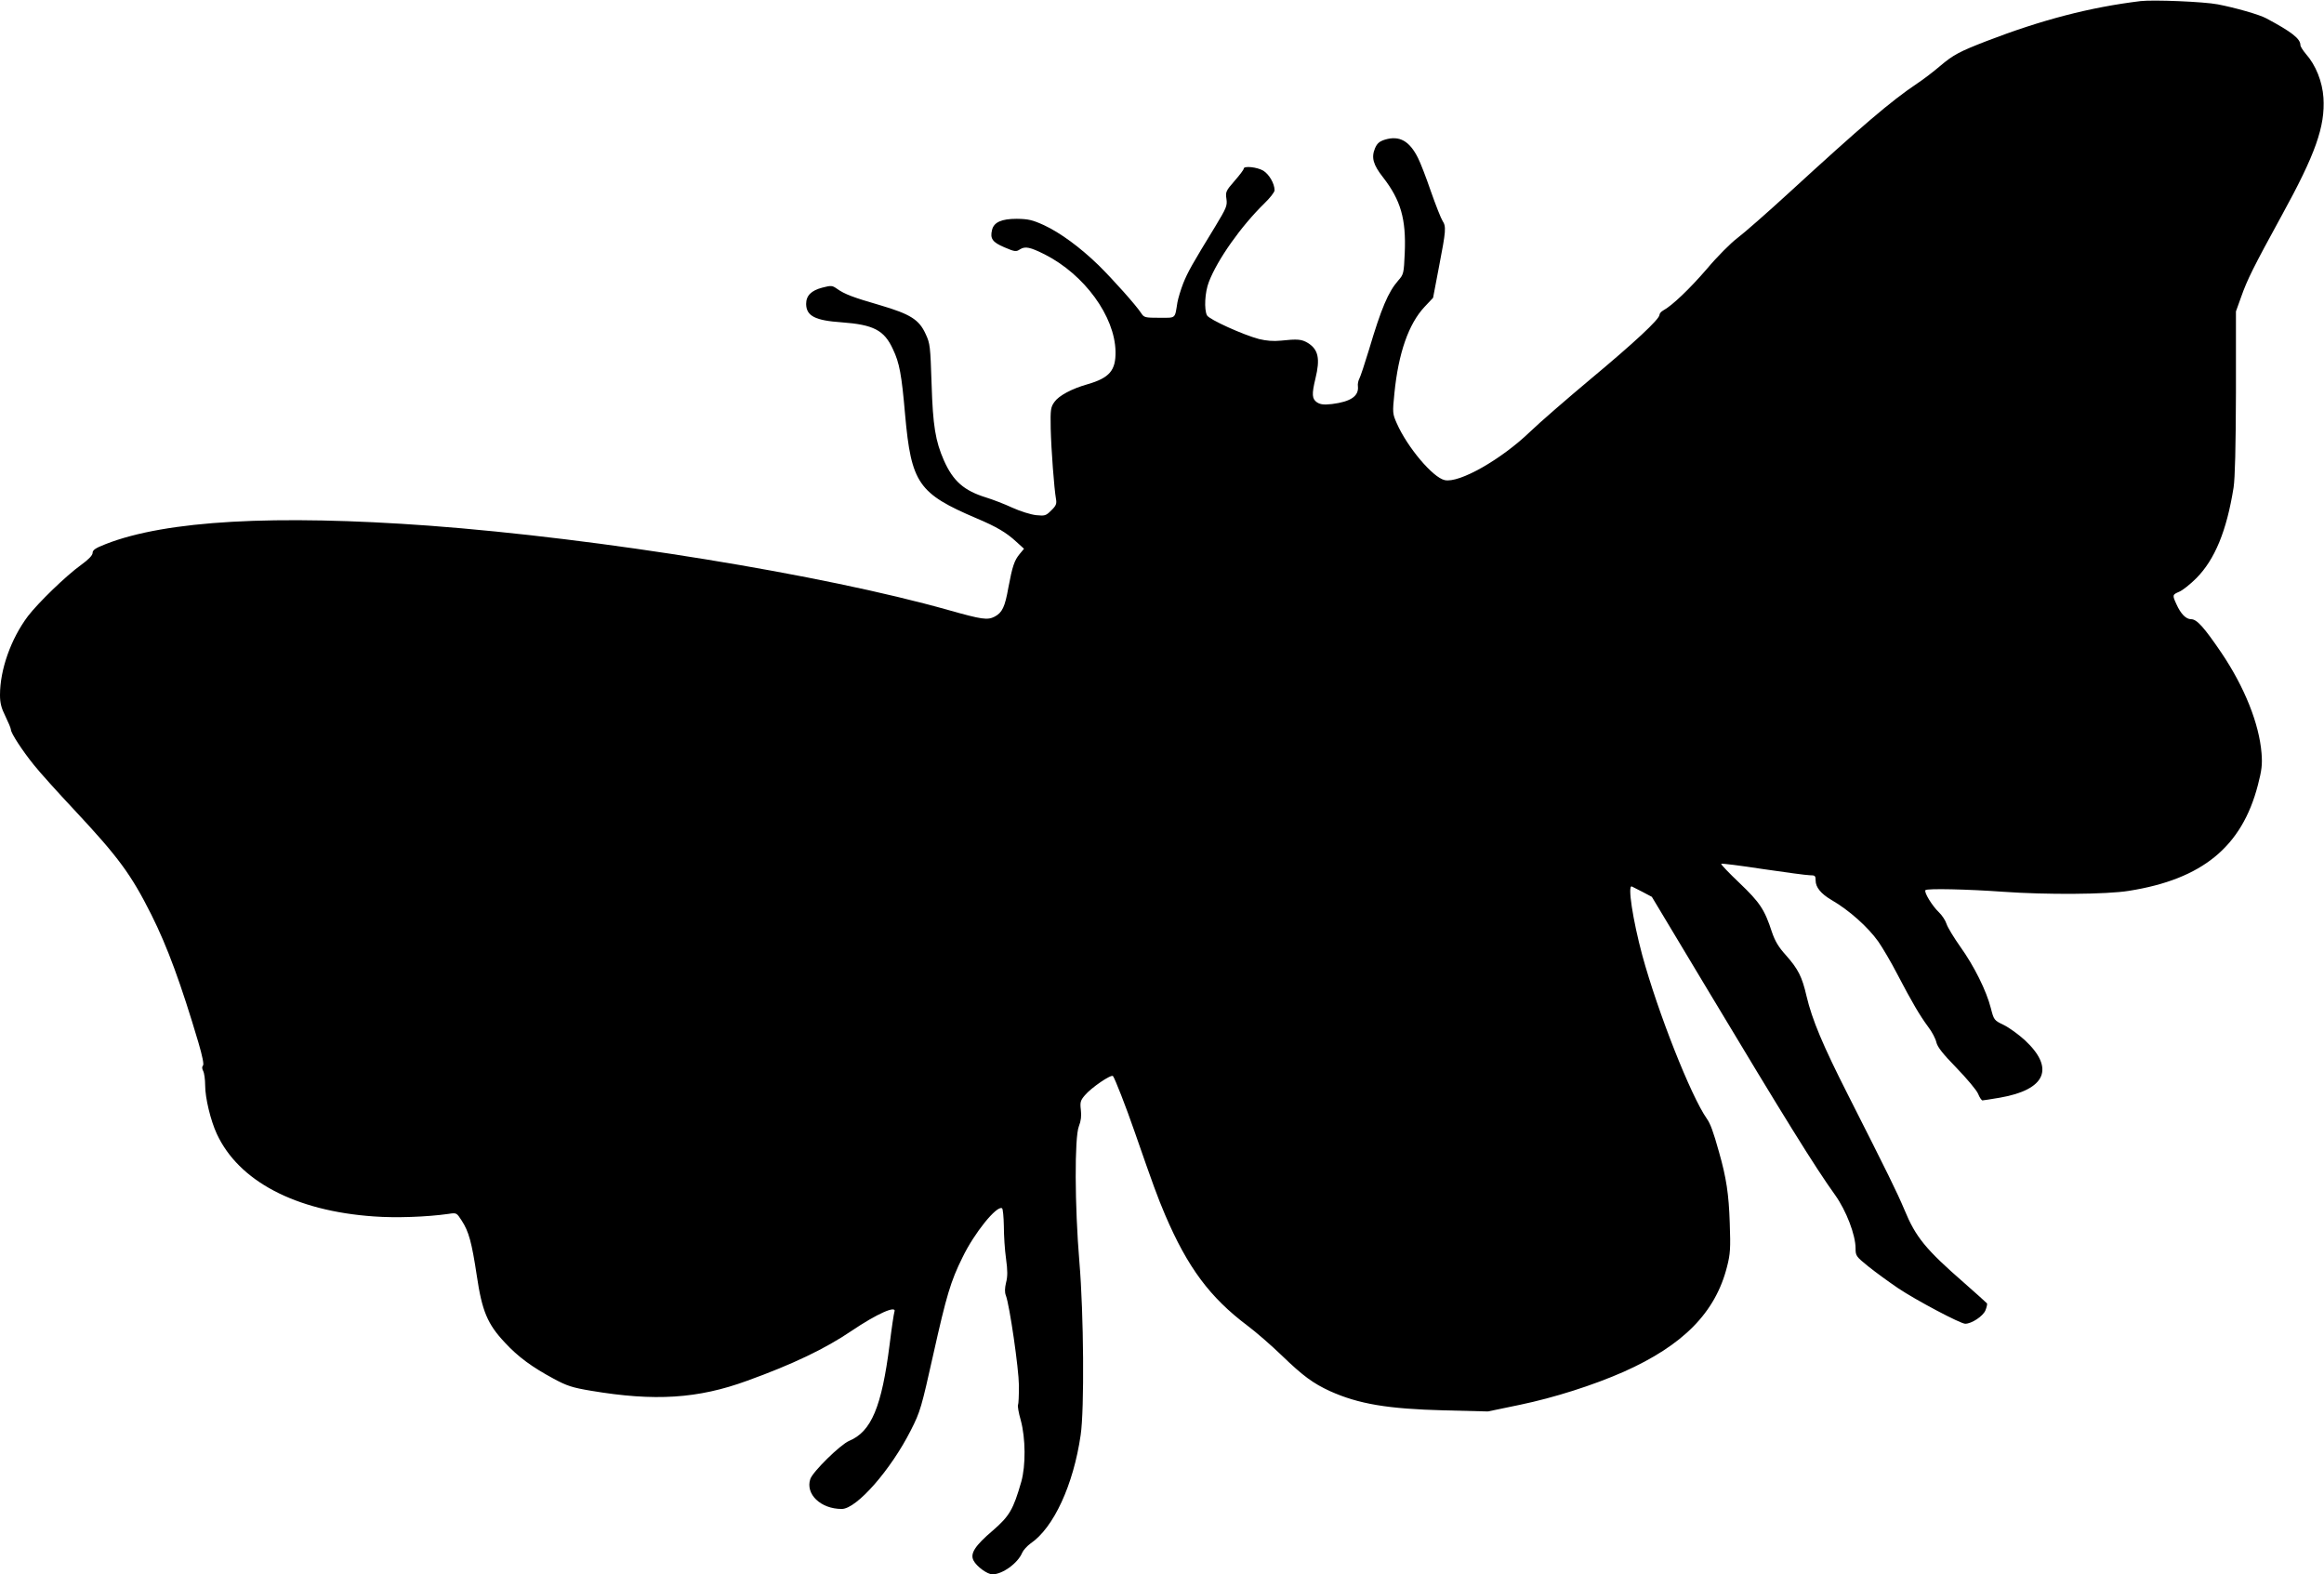 <svg version="1.0" xmlns="http://www.w3.org/2000/svg"
 width="1280pt" height="867pt" viewBox="0 0 1280 867"
 preserveAspectRatio="xMidYMid meet"><g transform="translate(0,867) scale(0.1,-0.1)"
fill="#000000" stroke="none">
<path d="M11790 8664 c-279 -34 -544 -103 -848 -220 -150 -58 -184 -76 -257
-138 -34 -29 -91 -73 -126 -96 -145 -97 -307 -236 -704 -600 -121 -111 -250
-224 -286 -251 -36 -27 -112 -103 -168 -170 -95 -110 -192 -203 -241 -229 -11
-6 -20 -17 -20 -24 0 -24 -140 -154 -380 -354 -129 -108 -279 -238 -332 -289
-160 -154 -391 -285 -471 -267 -65 14 -206 181 -264 313 -23 52 -24 58 -13
165 22 221 78 382 166 476 l47 50 33 173 c38 197 40 219 19 251 -8 12 -37 85
-64 162 -26 76 -58 159 -71 184 -47 94 -102 125 -182 101 -31 -10 -43 -20 -55
-48 -21 -51 -10 -90 44 -159 98 -126 128 -230 120 -417 -5 -113 -6 -118 -36
-152 -55 -63 -93 -152 -161 -381 -23 -76 -47 -148 -53 -159 -6 -11 -10 -30 -8
-42 6 -54 -39 -85 -142 -98 -45 -5 -64 -3 -83 9 -28 19 -30 44 -9 131 27 110
16 160 -41 196 -35 21 -57 23 -150 13 -41 -4 -79 -1 -120 9 -87 23 -273 107
-286 130 -17 32 -12 128 10 184 47 123 177 307 306 433 31 30 56 62 56 72 0
37 -30 88 -62 108 -34 20 -108 28 -108 11 0 -6 -23 -36 -51 -68 -47 -54 -50
-60 -44 -99 5 -37 0 -49 -61 -150 -129 -211 -151 -250 -177 -314 -14 -36 -28
-83 -32 -105 -15 -92 -6 -85 -99 -85 -79 0 -85 1 -101 26 -28 43 -154 184
-234 263 -102 99 -211 179 -301 221 -64 29 -86 34 -150 35 -84 0 -126 -19
-136 -61 -12 -48 2 -68 68 -96 58 -25 65 -25 86 -11 29 18 56 12 136 -28 219
-111 386 -341 390 -534 2 -105 -33 -146 -154 -181 -88 -25 -158 -63 -182 -97
-21 -29 -23 -41 -21 -147 3 -119 19 -331 29 -387 5 -27 1 -38 -26 -64 -29 -29
-35 -31 -83 -26 -29 3 -87 21 -131 41 -43 20 -108 45 -144 56 -123 38 -182 90
-233 204 -47 107 -61 192 -68 421 -7 208 -8 223 -33 276 -36 79 -84 109 -250
158 -149 43 -196 61 -237 90 -27 19 -32 20 -82 7 -61 -16 -89 -44 -89 -90 1
-66 49 -91 195 -101 176 -13 235 -43 283 -148 36 -75 48 -140 67 -360 34 -379
73 -435 395 -572 109 -46 163 -78 217 -128 l43 -39 -24 -29 c-29 -35 -40 -67
-62 -184 -19 -108 -34 -139 -76 -161 -39 -20 -69 -16 -253 36 -694 196 -1922
395 -2860 465 -851 62 -1450 29 -1782 -101 -57 -22 -73 -33 -73 -49 0 -13 -22
-36 -62 -65 -85 -61 -238 -210 -294 -283 -94 -125 -154 -295 -154 -434 0 -44
7 -72 30 -118 16 -33 30 -66 30 -73 0 -19 63 -116 127 -195 30 -38 129 -148
220 -245 246 -263 315 -357 427 -580 88 -176 163 -380 259 -704 22 -75 31
-120 25 -126 -6 -6 -6 -17 1 -30 6 -11 11 -47 11 -80 0 -68 30 -193 64 -266
120 -260 432 -425 865 -455 120 -9 292 -3 411 14 45 7 45 6 73 -37 39 -60 55
-118 83 -303 29 -196 59 -267 155 -369 73 -79 150 -135 269 -199 72 -39 103
-49 205 -66 351 -59 589 -44 860 55 252 91 431 177 574 274 142 96 253 145
237 105 -3 -9 -15 -88 -26 -178 -44 -346 -101 -481 -223 -532 -48 -20 -200
-169 -214 -210 -28 -83 57 -165 173 -165 82 0 271 216 381 434 52 102 58 125
124 420 72 322 95 400 160 531 65 135 189 288 218 271 5 -3 9 -48 10 -99 0
-50 5 -131 12 -179 9 -65 9 -98 0 -132 -7 -30 -8 -53 -1 -70 21 -56 71 -402
72 -496 0 -54 -2 -102 -5 -107 -3 -5 3 -43 15 -84 27 -99 28 -250 3 -339 -44
-153 -65 -189 -156 -268 -100 -85 -127 -128 -107 -166 17 -33 76 -76 104 -76
55 0 140 61 164 119 6 14 27 37 46 51 127 86 236 322 276 597 21 141 17 669
-7 953 -26 311 -27 686 -3 747 12 30 15 58 11 91 -5 42 -2 52 22 80 35 42 145
117 155 106 10 -12 71 -167 119 -306 104 -299 126 -359 168 -458 124 -290 247
-455 453 -610 47 -35 132 -109 190 -165 117 -113 172 -153 265 -196 158 -71
318 -98 630 -106 l240 -6 178 37 c187 39 401 107 569 181 328 146 506 326 570
579 18 70 20 101 15 241 -5 158 -19 250 -59 390 -32 115 -48 157 -67 184 -88
125 -270 586 -356 901 -52 194 -82 389 -57 378 4 -2 30 -15 59 -30 l51 -27
308 -513 c419 -698 591 -976 702 -1130 61 -86 112 -219 112 -293 0 -41 3 -45
71 -100 40 -32 113 -85 163 -119 100 -67 344 -196 370 -196 35 0 97 41 111 73
7 17 11 35 9 39 -3 4 -60 55 -127 114 -211 184 -266 251 -328 402 -42 99 -90
197 -311 633 -138 272 -197 412 -228 543 -25 108 -46 149 -114 226 -41 45 -60
78 -77 128 -40 123 -66 162 -178 269 -58 55 -104 103 -101 106 3 3 106 -10
230 -29 124 -18 240 -34 258 -34 29 0 32 -3 32 -29 0 -37 29 -73 87 -107 97
-56 201 -149 258 -229 23 -33 71 -114 105 -180 81 -155 124 -228 170 -290 21
-27 41 -66 45 -85 6 -26 35 -63 111 -141 57 -59 111 -123 119 -143 8 -20 19
-36 24 -36 5 0 48 7 96 15 253 44 304 162 137 317 -34 31 -85 68 -115 83 -54
26 -55 27 -72 93 -24 95 -92 232 -168 338 -36 51 -70 107 -76 126 -6 19 -25
48 -42 64 -37 35 -84 112 -74 122 9 10 234 5 427 -9 238 -17 571 -15 693 5
405 64 623 243 711 583 21 81 25 112 20 175 -13 162 -93 363 -221 553 -96 141
-135 185 -167 185 -28 0 -57 29 -81 83 -23 50 -22 52 15 68 18 7 61 41 95 75
102 103 167 261 205 499 8 55 12 217 13 525 l0 445 28 78 c34 97 68 165 224
450 186 338 240 491 230 649 -6 88 -42 179 -96 240 -17 20 -31 42 -31 50 0 35
-49 73 -188 147 -38 21 -173 59 -267 77 -78 15 -355 26 -425 18z"/>
</g>
</svg>
